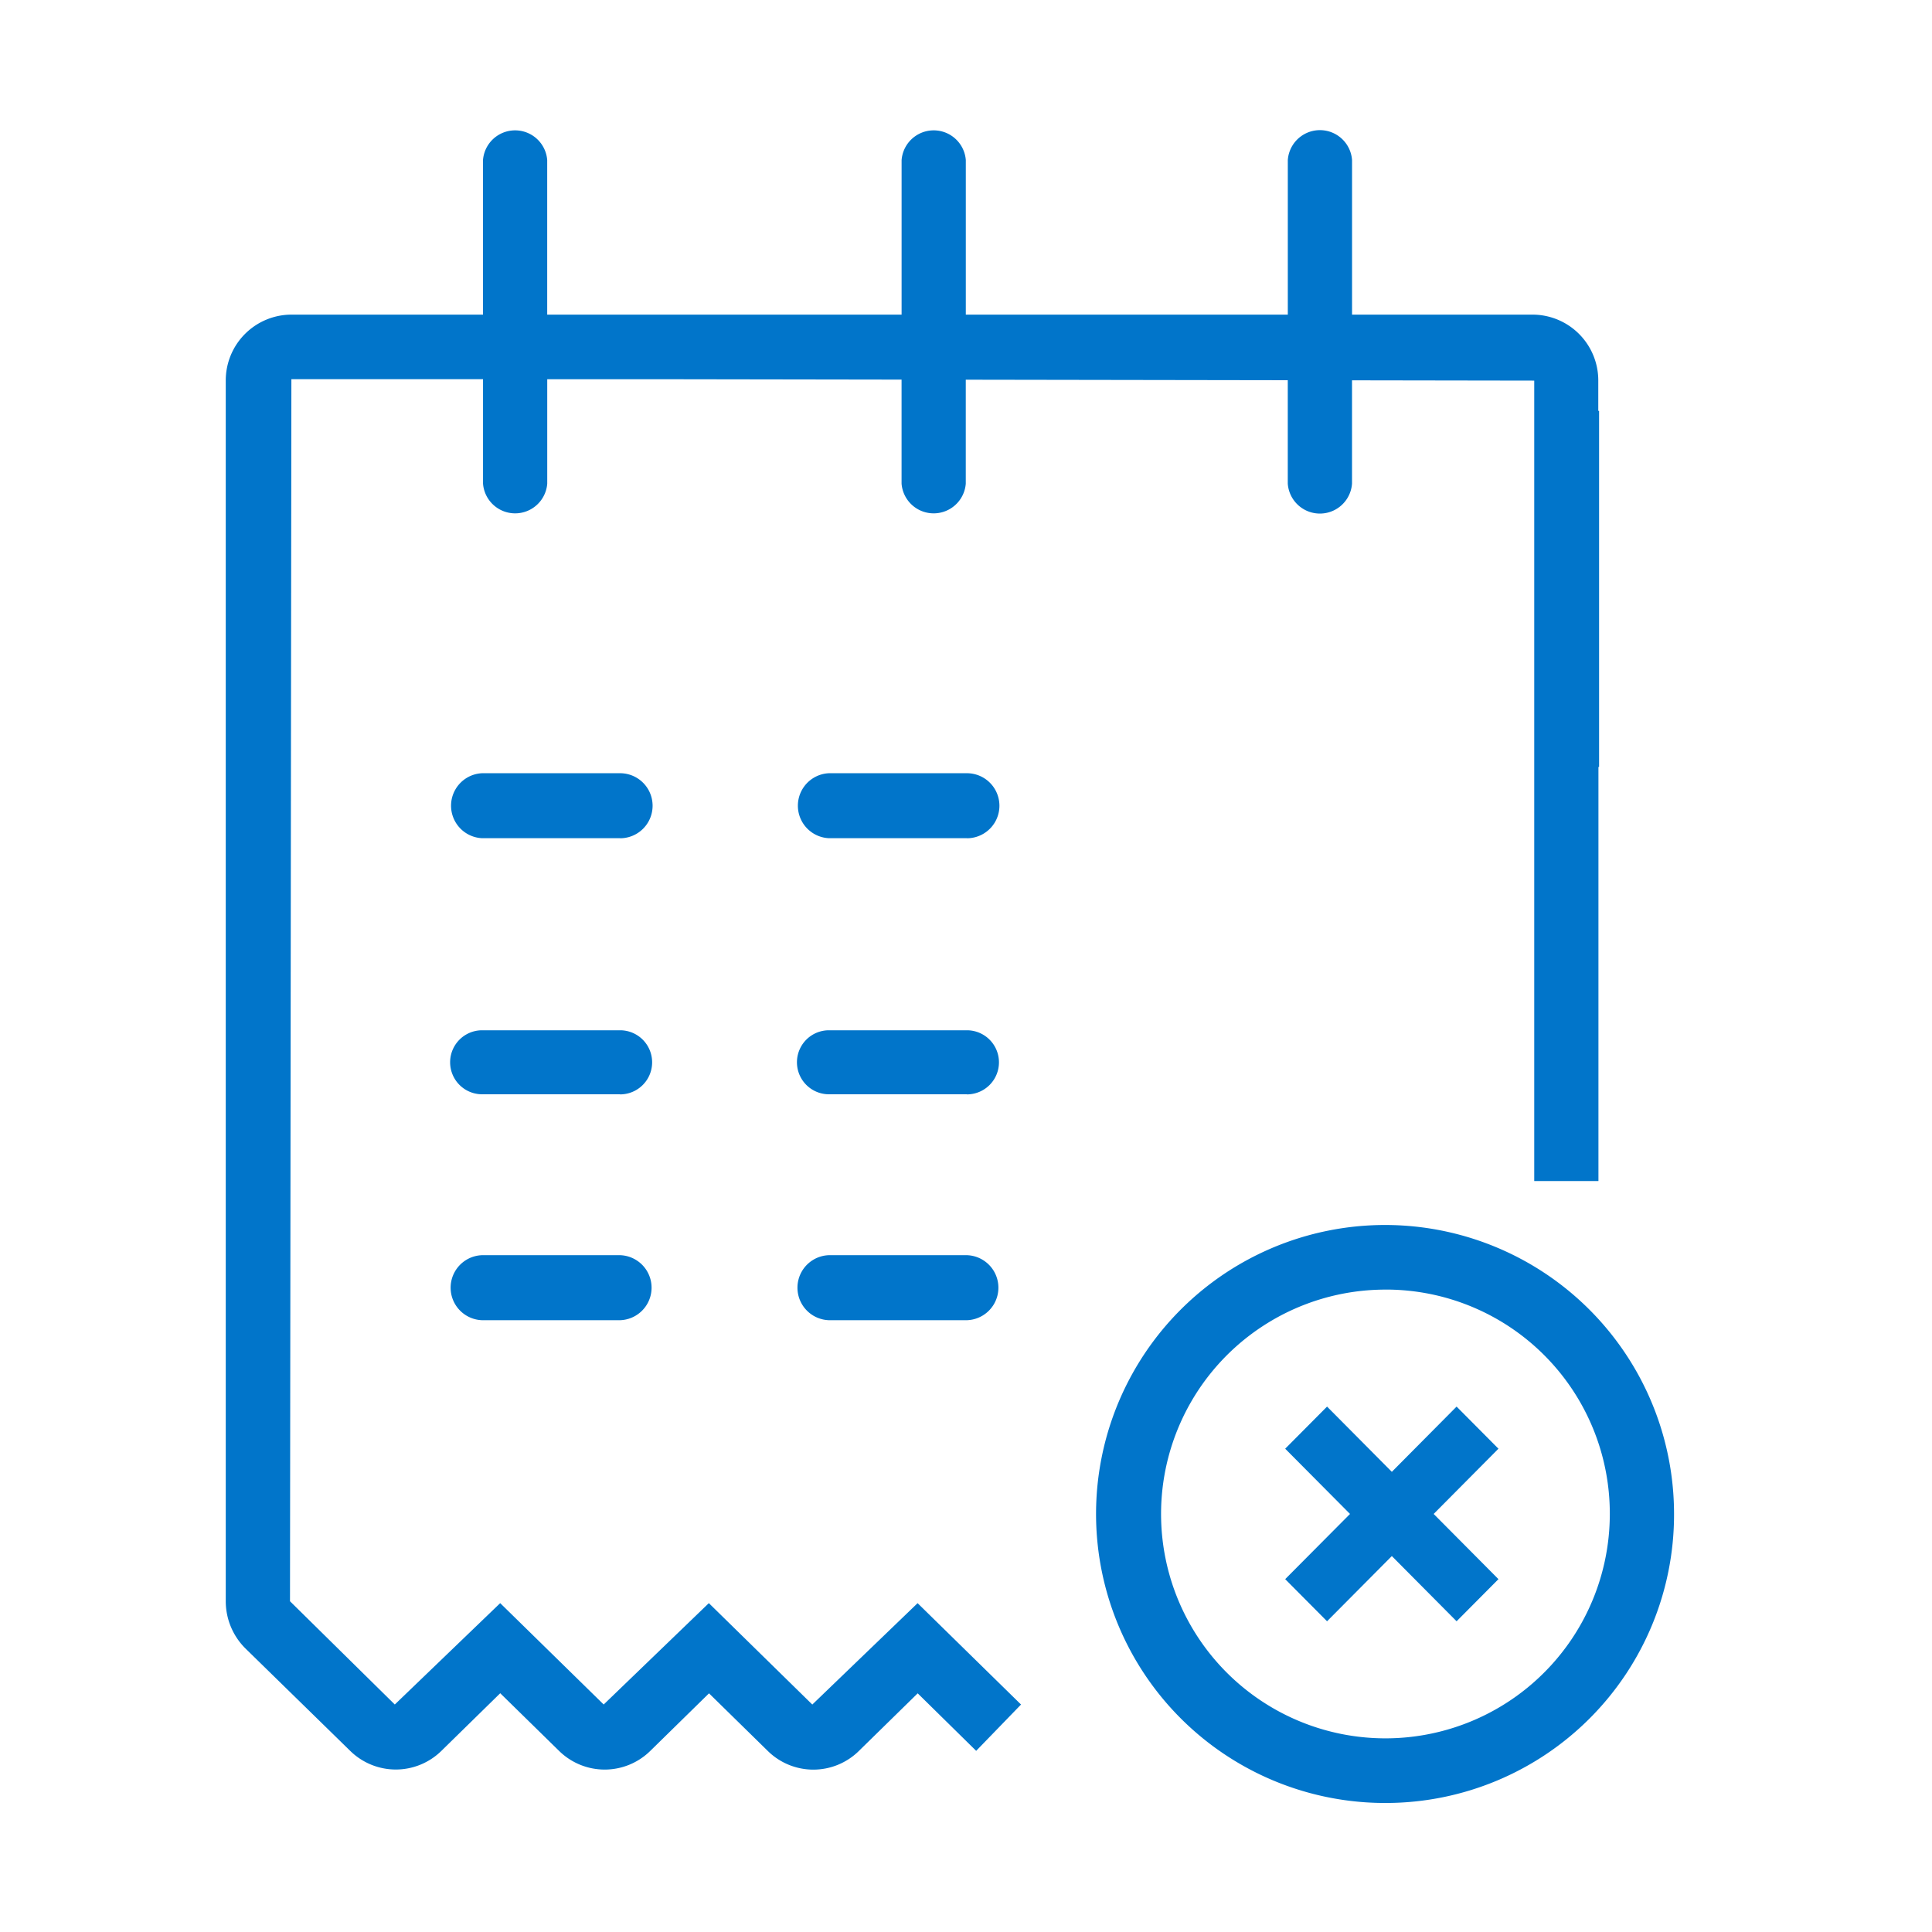 <svg xmlns="http://www.w3.org/2000/svg" width="60" height="60" viewBox="0 0 60 60"><defs><style>.cls-1 { fill: #0175ca; fill-rule: evenodd; }</style></defs><path class="cls-1" d="M43.07 55.993a8.975 8.975 0 1 1 8.919-8.976 8.957 8.957 0 0 1-8.919 8.976zm0-15.943a6.968 6.968 0 1 0 6.924 6.968 6.955 6.955 0 0 0-6.924-6.969zm2.166 10.3l-2.011-2.025-2.012 2.025-1.3-1.308 2.013-2.025-2.013-2.026 1.3-1.308 2.012 2.026 2.011-2.026 1.3 1.308-2.012 2.026 2.012 2.025zm-25.979-9.35h-4.284a1.01 1.01 0 0 1 0-2.019h4.284a1.01 1.01 0 0 1 0 2.019zm0-14.969h-4.284a1.01 1.01 0 0 1 0-2.018h4.284a1.01 1.01 0 0 1 0 2.02zm0 7.953h-4.284a.994.994 0 0 1 0-1.988h4.284a.994.994 0 0 1 0 1.991zm10.771 7.016h-4.284a1.01 1.01 0 0 1 0-2.019h4.284a1.01 1.01 0 0 1 0 2.019zm0-14.969h-4.284a1.01 1.01 0 0 1 0-2.018h4.284a1.01 1.01 0 0 1 0 2.02zm0 7.953h-4.284a.994.994 0 0 1 0-1.988h4.284a.994.994 0 0 1 0 1.991zm19.613 2.694h-1.994v-24.858l-5.659-.009v3.209a1 1 0 0 1-1.995 0v-3.212l-10-.016v3.228a1 1 0 0 1-1.994 0v-3.231l-7.023-.011h-3.981v3.242a1 1 0 0 1-1.994 0v-3.244h-5.952l-.043 37.952 3.255 3.207 3.273-3.148 3.214 3.148 3.266-3.148 3.213 3.149 3.27-3.148 3.212 3.148-1.393 1.438-1.816-1.786-1.821 1.784a2.015 2.015 0 0 1-2.84 0l-1.82-1.784-1.819 1.783a2.019 2.019 0 0 1-2.842 0l-1.823-1.786-1.823 1.786a2.021 2.021 0 0 1-2.84 0l-3.244-3.171a2.067 2.067 0 0 1-.617-1.469v-37.911a2.044 2.044 0 0 1 2.037-2.049h5.952v-4.8a1 1 0 0 1 1.994 0v4.8h11.006v-4.8a1 1 0 0 1 1.994 0v4.8h10v-4.8a1 1 0 0 1 1.995 0v4.8h5.611a2.044 2.044 0 0 1 2.036 2.049v.94h.025v11.058h-.02v12.863z"/></svg>
